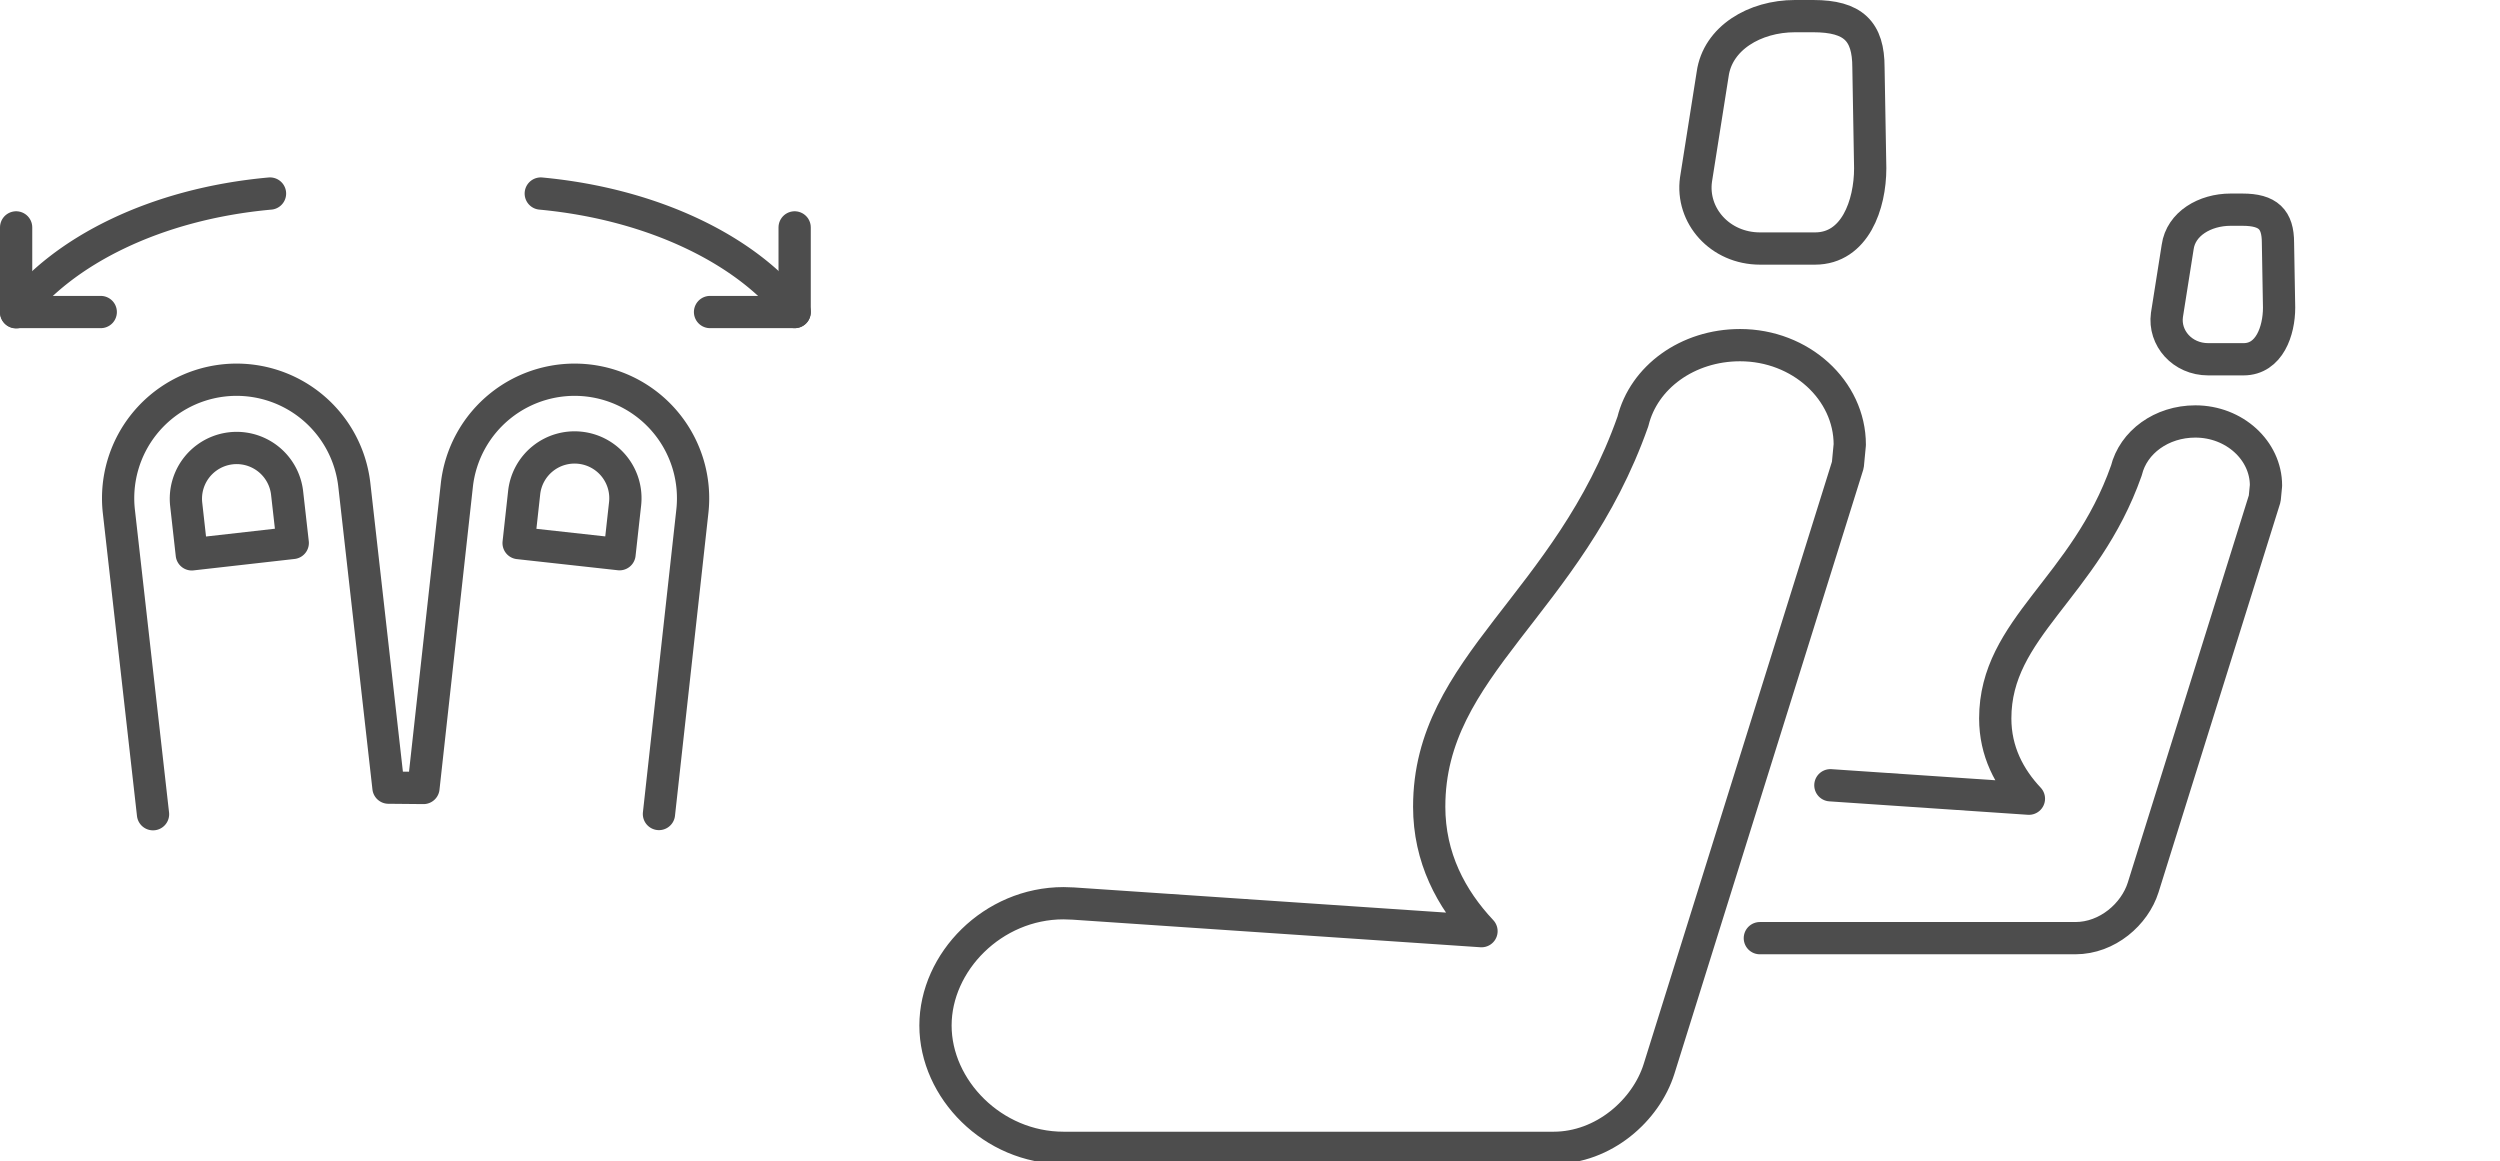 <svg xmlns="http://www.w3.org/2000/svg" width="155" height="72" viewBox="0 0 155 72"><g fill="none" fill-rule="evenodd"><path d="M0 0h155v72H0z"/><g stroke="#4D4D4D" stroke-linecap="round" stroke-linejoin="round" stroke-width="2"><path d="M17.797 30.535a3.148 3.148 0 00-6.256.705l.35 3.13 6.259-.708-.353-3.127h0z"/><path d="M40.855 50.468l2.072-18.772a7.35 7.35 0 00-6.494-8.109 7.349 7.349 0 00-8.109 6.497l-2.07 18.77-2.169-.02-2.117-18.77a7.348 7.348 0 00-8.124-6.475 7.347 7.347 0 00-6.474 8.122l2.117 18.77"/><path d="M32.498 30.544a3.144 3.144 0 013.473-2.783 3.146 3.146 0 012.785 3.473l-.346 3.127-6.256-.69.344-3.127h0zM33.528 12c7.06.661 12.867 3.57 15.74 7.346M1 19.362c2.892-3.796 8.627-6.72 15.74-7.362"/><path d="M44.022 19.346h5.246v-5.247M6.247 19.346H1v-5.247"/></g><path stroke="#4D4D4D" stroke-linecap="round" stroke-linejoin="round" stroke-width="2" d="M88.61 50.006c0 3.167 1.354 5.715 3.243 7.726L66.541 56.02l-.605-.02C61.552 56 58 59.642 58 63.583c0 3.941 3.552 7.583 7.936 7.583H96.32c3.107 0 5.73-2.323 6.538-4.885l11.708-37.455.12-1.257c0-3.378-3.045-6.17-6.801-6.17-3.258 0-5.972 1.99-6.644 4.729-4.006 11.362-12.63 15.133-12.63 23.878zM111.287 1h1.133c2.487 0 3.424.938 3.424 3.18l.109 6.254c0 2.243-.938 4.975-3.424 4.975h-3.402c-2.494 0-4.285-2.046-3.975-4.275l1.033-6.54C106.494 2.367 108.79 1 111.286 1zm-2.177 57.166h19.558c2 0 3.688-1.495 4.208-3.144l7.537-24.11.078-.81c0-2.174-1.961-3.971-4.38-3.971-2.096 0-3.843 1.281-4.276 3.044-2.578 7.313-8.13 9.741-8.13 15.37 0 2.039.871 3.68 2.088 4.974l-12.31-.833M138.3 13h.73c1.6 0 2.204.604 2.204 2.047l.07 4.026c0 1.443-.604 3.202-2.204 3.202h-2.19c-1.605 0-2.758-1.317-2.559-2.751l.665-4.21c.2-1.435 1.679-2.314 3.284-2.314z"/></g></svg>